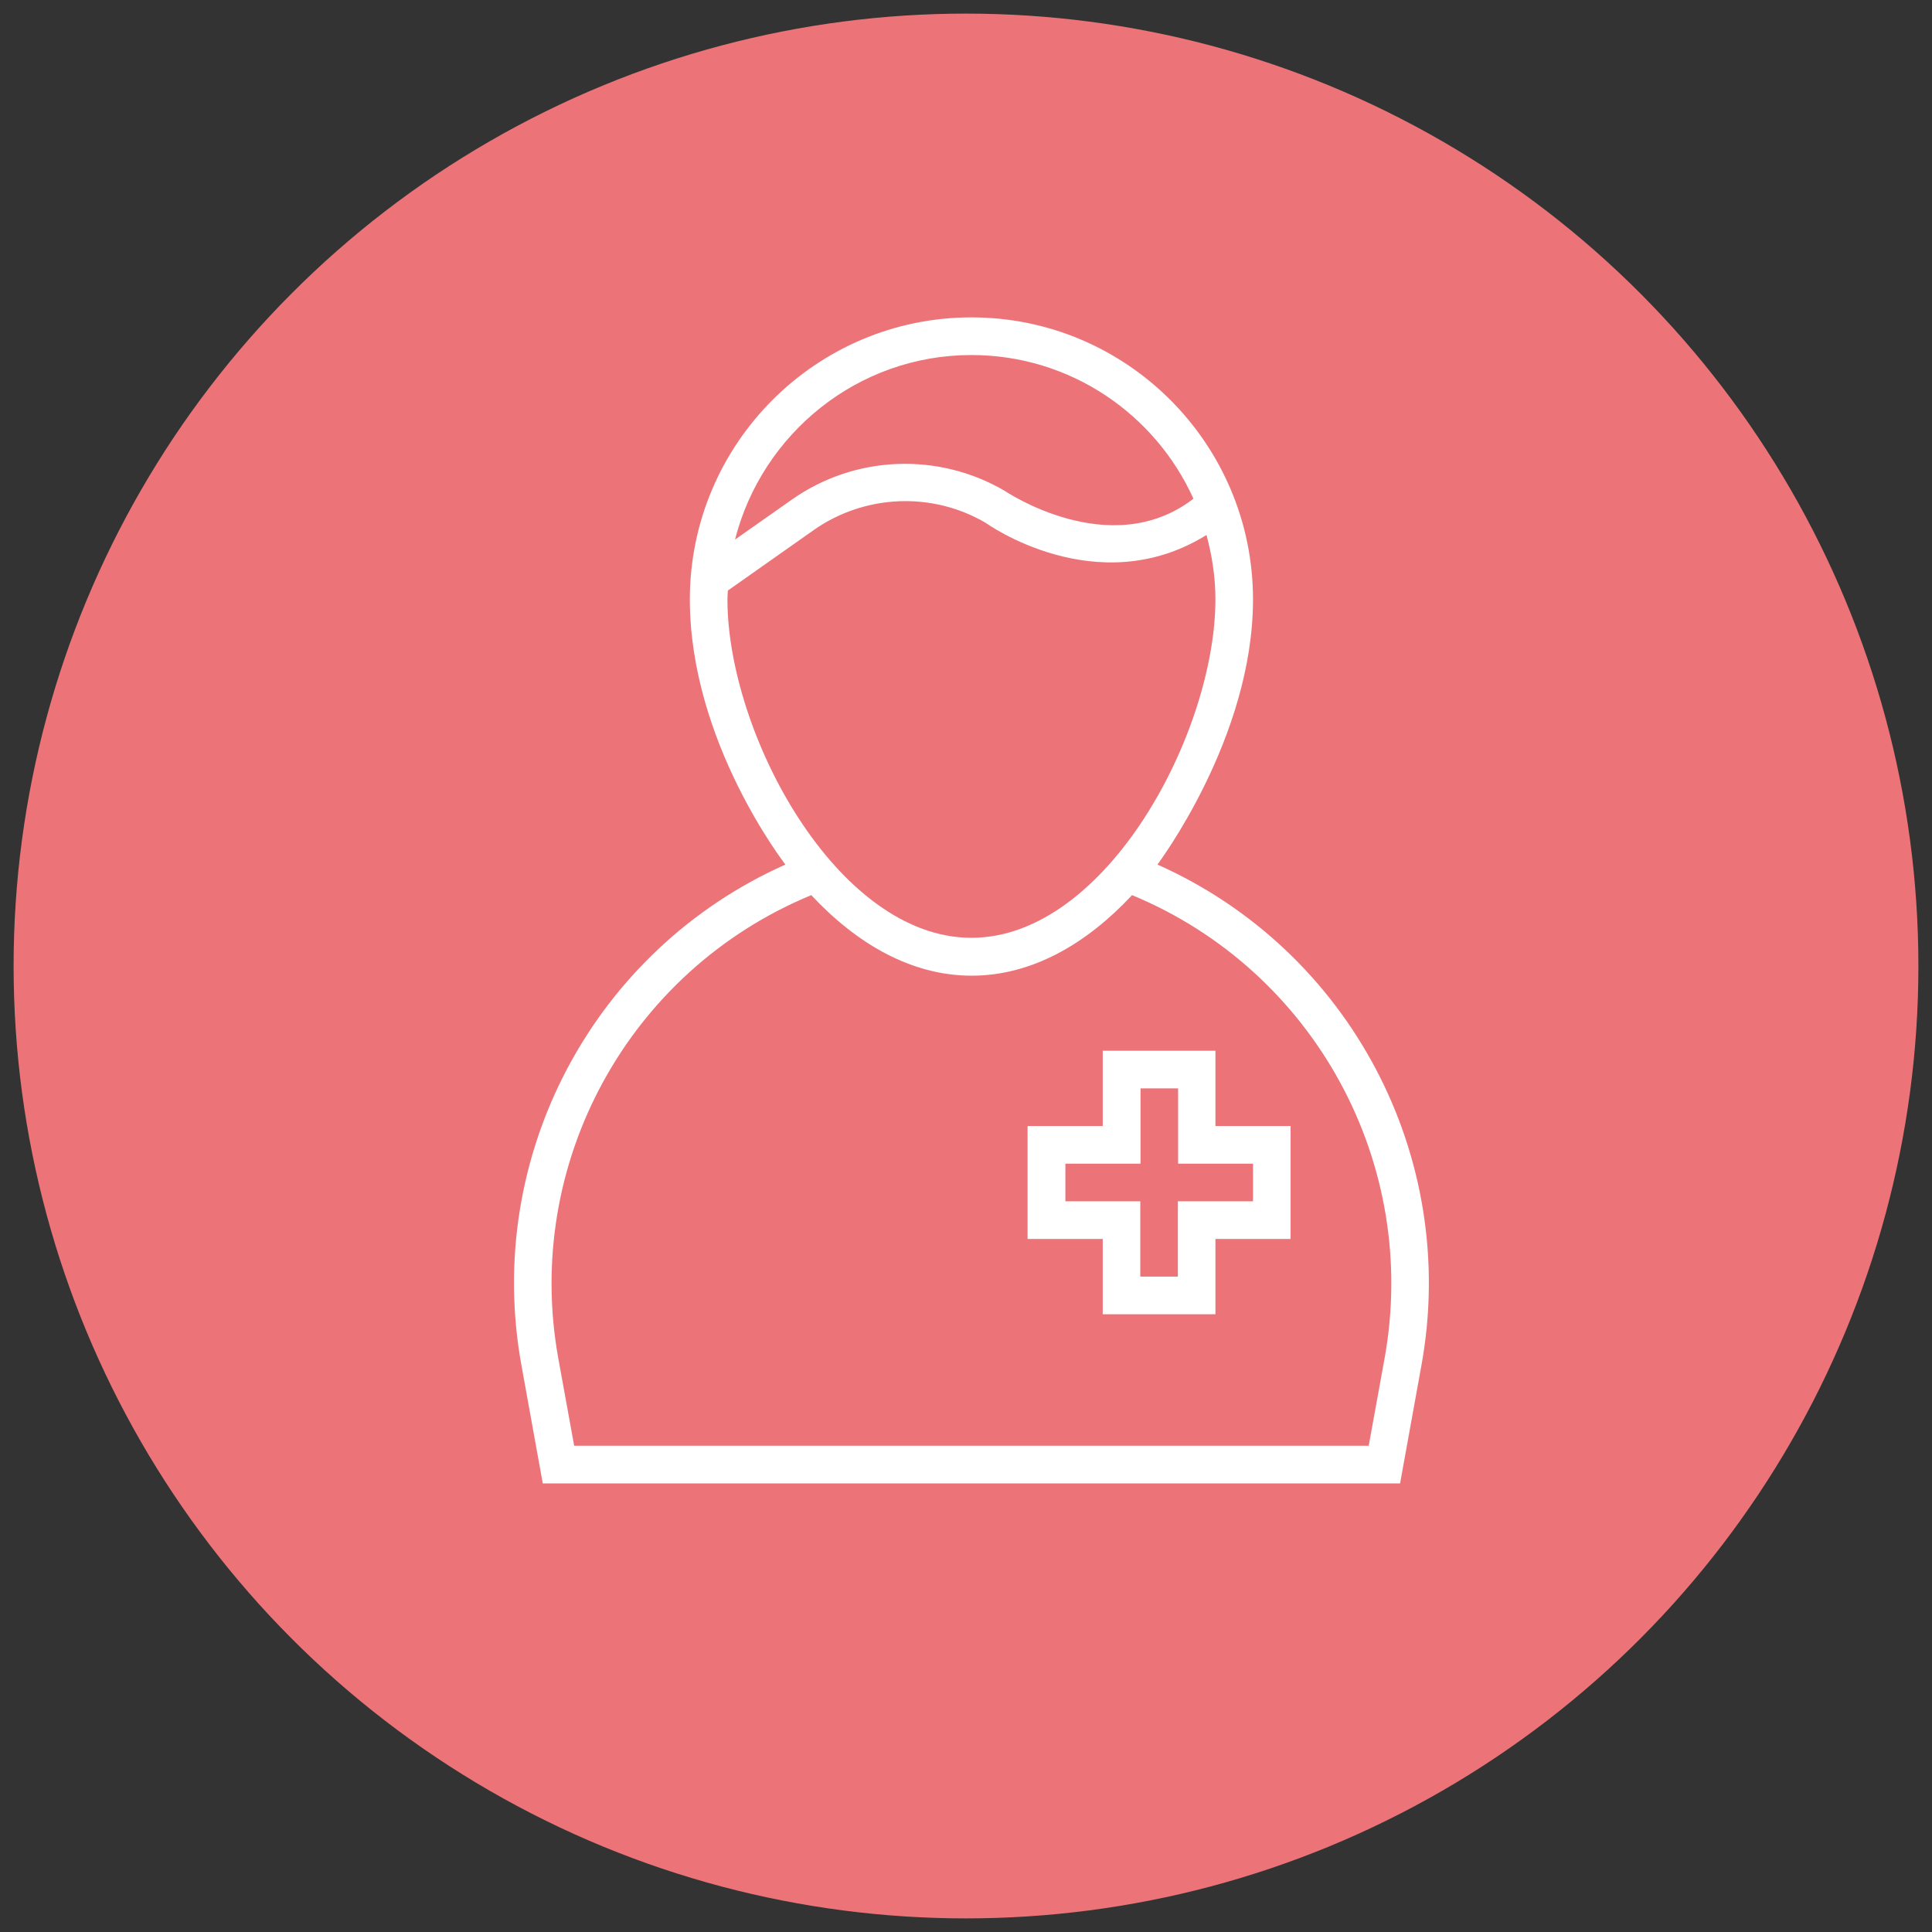 <?xml version="1.0" encoding="utf-8"?>
<!-- Generator: Adobe Illustrator 17.0.0, SVG Export Plug-In . SVG Version: 6.00 Build 0)  -->
<!DOCTYPE svg PUBLIC "-//W3C//DTD SVG 1.1//EN" "http://www.w3.org/Graphics/SVG/1.1/DTD/svg11.dtd">
<svg version="1.1" id="Layer_1" xmlns="http://www.w3.org/2000/svg" xmlns:xlink="http://www.w3.org/1999/xlink" x="0px" y="0px"
	 width="355px" height="355px" viewBox="0 0 355 355" enable-background="new 0 0 355 355" xml:space="preserve">
<rect x="0" y="0" width="355" height="355" fill="#333333" stroke="none"/>
<circle fill="#EC7479" cx="177.5" cy="177.5" r="175"/>
<g>
	<path fill="#FFFFFF" d="M212.682,158.866c0.044-0.126,17.555-23.239,17.555-48.713c0-28.596-23.196-51.835-51.739-51.835
		c-28.541,0-51.739,23.239-51.739,51.835c0,26.191,17.514,48.629,17.555,48.713c-35.235,15.689-55.483,53.606-48.496,92.028
		l3.915,21.678h157.529l3.919-21.678C268.169,212.472,247.92,174.556,212.682,158.866z M178.499,65.236
		c18.146,0,33.763,10.839,40.795,26.402c-15.283,11.767-34.73-1.476-34.73-1.476c-12.21-7.128-27.535-6.495-39.069,1.645
		l-10.439,7.339C140.022,79.703,157.577,65.236,178.499,65.236z M133.666,110.154c0-0.549,0.04-1.097,0.081-1.645l15.746-11.092
		c9.345-6.579,21.765-7.128,31.616-1.35c0,0,20.416,14.762,40.581,2.236c1.01,3.753,1.642,7.718,1.642,11.809
		c0,24.546-20.081,62.209-44.834,62.209S133.666,134.7,133.666,110.154z M254.4,249.671l-2.904,15.985H105.502l-2.904-15.985
		c-6.526-35.934,12.967-71.361,46.475-85.195c8.252,8.857,18.314,14.803,29.468,14.803c11.156,0,21.219-5.947,29.47-14.803
		C241.435,178.31,260.926,213.738,254.4,249.671z"/>
	<path fill="#FFFFFF" d="M223.333,206.905v-13.834h-20.711v13.834h-13.807v20.751h13.807v13.834h20.711v-13.834h13.809v-20.751
		H223.333z M230.238,220.738h-13.807v13.834h-6.904v-13.834h-13.765v-6.916h13.807v-13.834h6.904v13.834h13.765V220.738z"/>
</g>
</svg>
